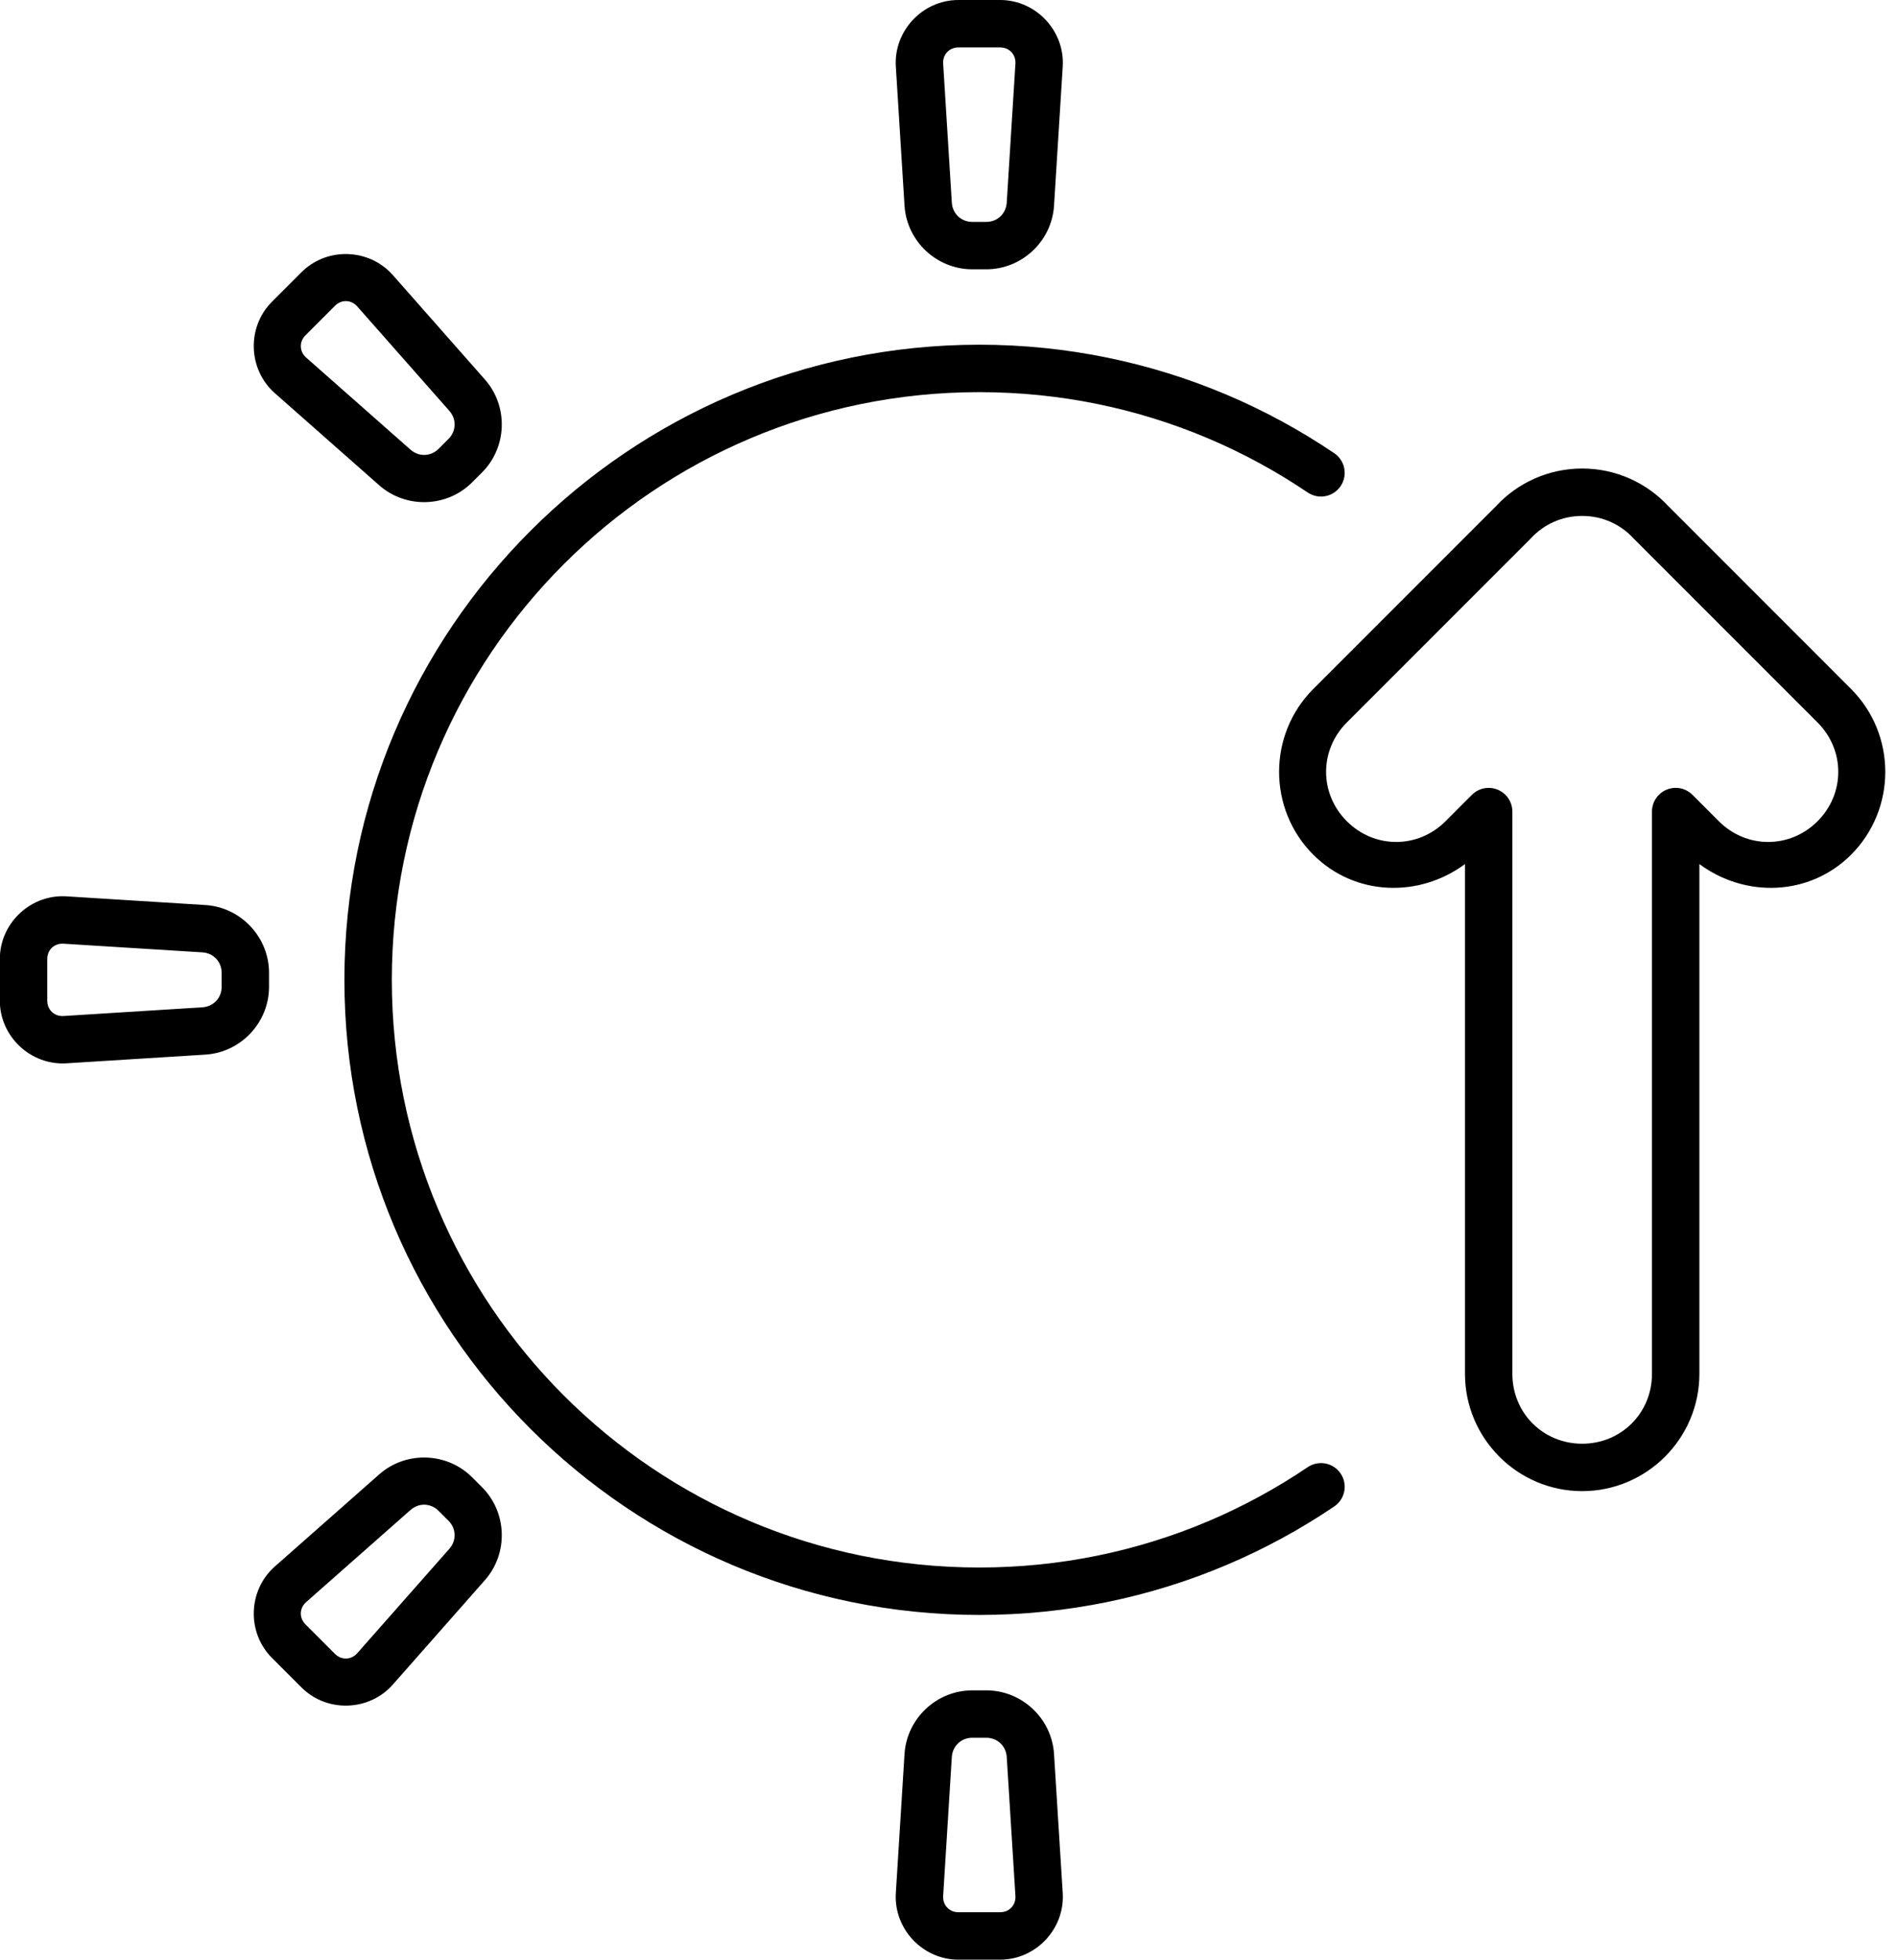 <?xml version="1.0" encoding="UTF-8"?><svg xmlns="http://www.w3.org/2000/svg" xmlns:xlink="http://www.w3.org/1999/xlink" fill="none" height="478.0" preserveAspectRatio="xMidYMid meet" style="fill: none;" version="1.0" viewBox="20.0 11.0 462.9 478.0" width="462.9" zoomAndPan="magnify"><g id="change1_1"><path d="M253.869 11C245.127 11 238.054 18.528 238.599 27.252L240.719 61.161C241.261 69.834 248.559 76.688 257.25 76.688H260.673C269.364 76.688 276.66 69.834 277.202 61.161L279.324 27.252C279.869 18.528 272.794 11 264.052 11H253.869ZM253.869 22.57H264.052C266.287 22.57 267.92 24.304 267.78 26.535L265.66 60.434C265.492 63.123 263.367 65.124 260.673 65.124H257.25C254.555 65.124 252.429 63.123 252.261 60.434L250.148 26.535C250.009 24.304 251.634 22.57 253.869 22.57ZM104.096 72.967C100.273 73.035 96.466 74.502 93.568 77.399L86.359 84.607C80.178 90.788 80.503 101.111 87.058 106.895L112.531 129.366C119.048 135.116 129.058 134.807 135.204 128.661L137.623 126.242C143.768 120.097 144.077 110.088 138.327 103.572L115.854 78.096C112.963 74.819 108.937 73.1 104.861 72.973C104.606 72.965 104.351 72.962 104.096 72.965V72.967ZM104.498 84.443C105.474 84.472 106.441 84.915 107.18 85.753L129.653 111.221C131.436 113.242 131.346 116.154 129.44 118.06L127.021 120.479C125.116 122.384 122.201 122.475 120.181 120.692L94.713 98.221C93.037 96.743 92.963 94.364 94.543 92.784L101.745 85.582C102.535 84.792 103.521 84.412 104.498 84.443V84.443ZM258.965 95.082C173.475 95.082 104.042 164.514 104.042 250.004C104.042 335.494 173.475 404.918 258.965 404.918C280.338 404.918 300.726 400.583 319.264 392.742C328.534 388.821 337.339 384.021 345.58 378.454C346.85 377.595 347.728 376.268 348.021 374.763C348.313 373.258 347.996 371.699 347.139 370.427C346.714 369.797 346.169 369.257 345.535 368.837C344.901 368.418 344.191 368.128 343.445 367.983C342.699 367.838 341.932 367.842 341.187 367.994C340.442 368.146 339.735 368.443 339.105 368.868C331.478 374.021 323.334 378.463 314.761 382.089C297.615 389.341 278.775 393.348 258.965 393.348C179.727 393.348 115.613 329.242 115.613 250.004C115.613 170.766 179.727 106.652 258.965 106.652C278.775 106.652 297.615 110.657 314.761 117.909C323.334 121.535 331.478 125.979 339.105 131.132C339.735 131.557 340.442 131.854 341.187 132.006C341.932 132.158 342.699 132.162 343.445 132.017C344.191 131.872 344.901 131.582 345.535 131.163C346.169 130.743 346.714 130.203 347.139 129.573C347.996 128.302 348.313 126.742 348.021 125.237C347.728 123.732 346.85 122.405 345.58 121.547C337.339 115.979 328.534 111.177 319.264 107.256C300.726 99.415 280.338 95.082 258.965 95.082V95.082ZM406.079 125.282C397.789 125.282 390.253 128.826 385.037 134.483L340.47 179.05C329.338 190.182 329.338 208.357 340.47 219.49C350.593 229.612 366.302 230.047 377.481 221.76V346.119C377.481 361.863 390.335 374.718 406.079 374.718C421.823 374.718 434.678 361.863 434.678 346.119V221.76C445.858 230.047 461.567 229.612 471.689 219.49C482.822 208.357 482.822 190.182 471.689 179.05L426.959 134.312L427.115 134.483C421.898 128.826 414.37 125.282 406.081 125.282L406.079 125.282ZM406.079 136.846C411.097 136.846 415.501 138.952 418.61 142.325C418.664 142.383 418.718 142.44 418.774 142.496L463.513 187.227C470.255 193.969 470.255 204.572 463.513 211.315C456.77 218.057 446.167 218.057 439.424 211.315L432.985 204.874C432.177 204.064 431.146 203.513 430.024 203.289C428.902 203.065 427.739 203.179 426.682 203.616C425.625 204.054 424.721 204.795 424.085 205.746C423.449 206.697 423.109 207.815 423.108 208.959V346.119C423.108 355.654 415.614 363.154 406.079 363.154C396.544 363.154 389.044 355.654 389.044 346.119V208.959C389.042 207.817 388.701 206.7 388.066 205.751C387.43 204.801 386.527 204.062 385.472 203.625C384.416 203.188 383.254 203.073 382.134 203.295C381.013 203.518 379.983 204.067 379.174 204.874L372.735 211.315C365.992 218.057 355.39 218.057 348.647 211.315C341.904 204.572 341.904 193.969 348.647 187.227L393.385 142.496C393.441 142.44 393.496 142.383 393.549 142.325C396.659 138.952 401.061 136.846 406.079 136.846H406.079ZM35.4 229.608C27.027 229.535 19.961 236.441 19.961 244.909V255.091C19.961 263.832 27.489 270.907 36.213 270.362L70.12 268.242C78.794 267.7 85.647 260.402 85.647 251.711V248.289C85.647 239.598 78.794 232.3 70.12 231.758L36.213 229.638C35.941 229.621 35.67 229.609 35.4 229.609V229.608ZM35.082 241.181C35.217 241.178 35.355 241.178 35.494 241.19L69.395 243.302C72.085 243.47 74.085 245.597 74.085 248.291V251.714C74.085 254.409 72.085 256.534 69.395 256.702L35.494 258.824C33.264 258.963 31.531 257.329 31.531 255.094V244.912C31.531 242.817 33.054 241.256 35.082 241.184V241.181ZM123.237 366.52C119.405 366.575 115.586 367.937 112.531 370.632L87.058 393.105C80.503 398.889 80.178 409.212 86.359 415.393L93.568 422.601C99.749 428.782 110.071 428.459 115.855 421.904L138.327 396.428C144.077 389.912 143.768 379.903 137.623 373.758L135.204 371.338C132.131 368.266 128.088 366.656 124.003 366.528C123.748 366.52 123.492 366.517 123.237 366.52V366.52ZM123.647 378.026C124.866 378.064 126.067 378.568 127.019 379.521L129.439 381.94C131.344 383.846 131.436 386.758 129.653 388.779L107.181 414.247C105.702 415.922 103.325 415.998 101.745 414.418L94.543 407.216C92.963 405.636 93.037 403.258 94.713 401.779L120.181 379.308C121.191 378.417 122.428 377.988 123.647 378.026L123.647 378.026ZM257.25 423.312C248.559 423.312 241.262 430.166 240.719 438.839L238.599 472.748C238.054 481.472 245.127 489 253.869 489H264.053C272.794 489 279.869 481.472 279.324 472.748L277.202 438.839C276.66 430.166 269.364 423.312 260.673 423.312H257.25ZM257.25 434.876H260.673C263.368 434.876 265.492 436.877 265.66 439.566L267.78 473.465C267.92 475.696 266.287 477.431 264.053 477.431H253.869C251.634 477.431 250.009 475.696 250.148 473.465L252.261 439.566C252.429 436.877 254.556 434.876 257.25 434.876Z" fill="#000"/></g></svg>